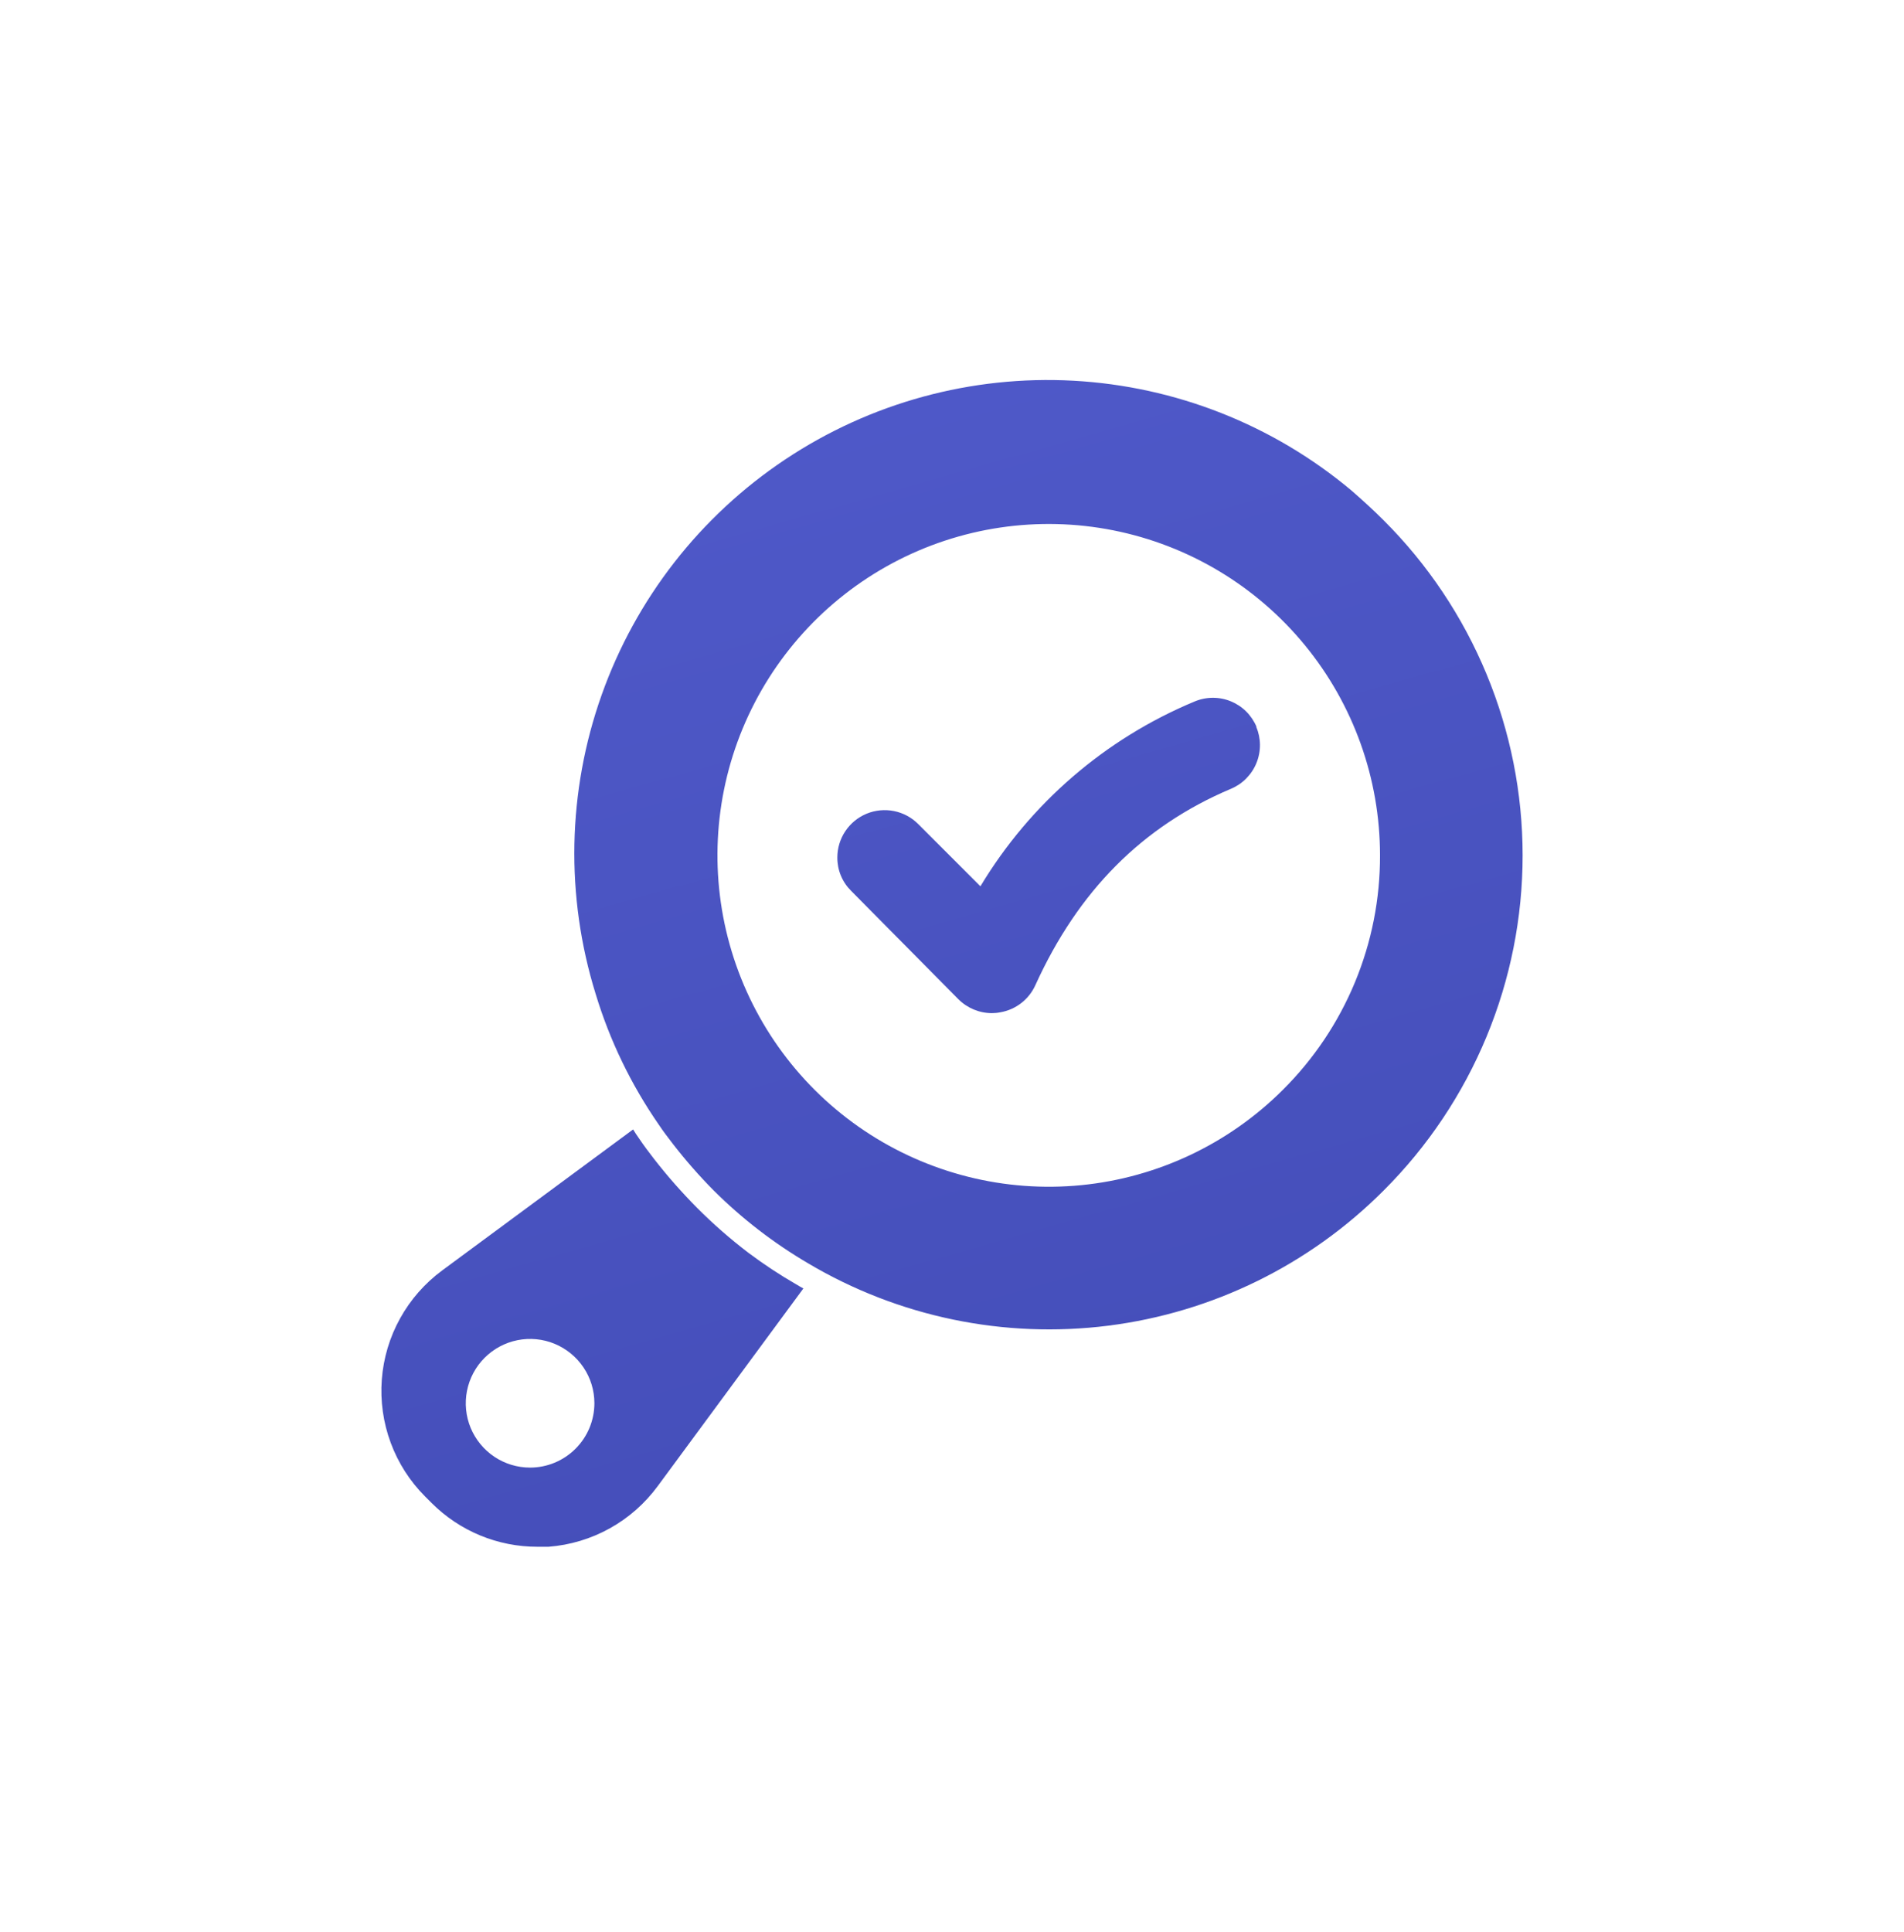 <svg width="69" height="70" viewBox="0 0 69 70" fill="none" xmlns="http://www.w3.org/2000/svg">
<g filter="url(#filter0_d_3143_29516)">
<path d="M48.969 10.907C46.129 8.531 42.596 7.138 38.899 6.936C35.201 6.734 31.538 7.735 28.456 9.788C25.374 11.841 23.039 14.836 21.801 18.326C20.562 21.815 20.487 25.612 21.585 29.148C22.096 30.837 22.868 32.434 23.872 33.885C24.034 34.127 24.21 34.36 24.391 34.593C24.848 35.182 25.34 35.743 25.864 36.273C26.889 37.293 28.038 38.179 29.285 38.911C32.56 40.853 36.389 41.648 40.167 41.17C43.944 40.692 47.455 38.969 50.143 36.273C51.74 34.68 53.006 32.787 53.87 30.704C54.734 28.621 55.179 26.388 55.179 24.133C55.179 21.878 54.734 19.645 53.87 17.562C53.006 15.479 51.74 13.586 50.143 11.993C49.778 11.628 49.383 11.268 48.969 10.907ZM46.493 32.623C44.529 34.586 41.945 35.808 39.181 36.08C36.416 36.351 33.644 35.656 31.334 34.113C29.025 32.57 27.323 30.273 26.517 27.616C25.711 24.958 25.851 22.102 26.914 19.537C27.977 16.971 29.897 14.853 32.347 13.543C34.796 12.234 37.624 11.815 40.348 12.357C43.072 12.899 45.524 14.368 47.286 16.515C49.048 18.662 50.011 21.353 50.011 24.131C50.016 25.709 49.707 27.271 49.103 28.729C48.499 30.187 47.612 31.51 46.493 32.623ZM45.526 19.474C45.613 19.682 45.659 19.905 45.66 20.13C45.661 20.356 45.618 20.579 45.532 20.788C45.447 20.997 45.321 21.186 45.162 21.347C45.004 21.507 44.815 21.634 44.607 21.721C41.392 23.08 39.074 25.419 37.522 28.832C37.407 29.088 37.231 29.311 37.01 29.483C36.788 29.655 36.528 29.77 36.251 29.817C36.15 29.838 36.047 29.848 35.943 29.848C35.488 29.846 35.051 29.664 34.73 29.342L30.846 25.419C30.686 25.261 30.559 25.073 30.473 24.865C30.387 24.658 30.344 24.435 30.345 24.21C30.345 23.87 30.445 23.538 30.634 23.256C30.822 22.974 31.09 22.753 31.404 22.623C31.717 22.494 32.062 22.46 32.395 22.526C32.728 22.592 33.034 22.756 33.274 22.996L35.53 25.252C37.335 22.25 40.053 19.905 43.287 18.559C43.495 18.471 43.718 18.425 43.943 18.423C44.169 18.421 44.392 18.464 44.601 18.549C44.81 18.634 45 18.759 45.16 18.918C45.32 19.077 45.448 19.266 45.535 19.474H45.526ZM27.126 38.533C26.466 38.031 25.842 37.484 25.257 36.897C24.707 36.342 24.19 35.755 23.709 35.138C23.529 34.905 23.335 34.65 23.155 34.382C23.08 34.276 23.01 34.171 22.944 34.061L16.022 39.171C15.395 39.634 14.875 40.227 14.498 40.909C14.12 41.591 13.895 42.346 13.836 43.124C13.778 43.901 13.888 44.682 14.159 45.413C14.43 46.144 14.855 46.808 15.406 47.359L15.644 47.597C16.147 48.099 16.744 48.498 17.401 48.77C18.058 49.041 18.763 49.181 19.474 49.18H19.879C20.658 49.12 21.415 48.893 22.098 48.513C22.781 48.134 23.374 47.611 23.837 46.981L29.114 39.822C29.021 39.773 28.933 39.721 28.846 39.668C28.25 39.324 27.676 38.945 27.126 38.533ZM19.21 46.312C18.749 46.312 18.299 46.176 17.916 45.92C17.533 45.664 17.234 45.3 17.057 44.875C16.881 44.449 16.834 43.981 16.924 43.529C17.014 43.077 17.235 42.661 17.561 42.335C17.886 42.009 18.301 41.787 18.753 41.696C19.205 41.606 19.673 41.651 20.099 41.827C20.525 42.003 20.889 42.301 21.146 42.684C21.403 43.066 21.54 43.517 21.541 43.977C21.541 44.284 21.48 44.588 21.363 44.872C21.245 45.156 21.073 45.413 20.855 45.63C20.638 45.847 20.38 46.019 20.096 46.136C19.813 46.253 19.509 46.313 19.201 46.312H19.21Z" fill="url(#paint0_linear_3143_29516)"/>
</g>
<defs>
<filter id="filter0_d_3143_29516" x="7.01609e-05" y="3.50804e-05" width="69" height="69.912" filterUnits="userSpaceOnUse" color-interpolation-filters="sRGB">
<feFlood flood-opacity="0" result="BackgroundImageFix"/>
<feColorMatrix in="SourceAlpha" type="matrix" values="0 0 0 0 0 0 0 0 0 0 0 0 0 0 0 0 0 0 127 0" result="hardAlpha"/>
<feOffset dy="6.857"/>
<feGaussianBlur stdDeviation="6.857"/>
<feComposite in2="hardAlpha" operator="out"/>
<feColorMatrix type="matrix" values="0 0 0 0 0.204 0 0 0 0 0.235 0 0 0 0 0.58 0 0 0 0.32 0"/>
<feBlend mode="normal" in2="BackgroundImageFix" result="effect1_dropShadow_3143_29516"/>
<feBlend mode="normal" in="SourceGraphic" in2="effect1_dropShadow_3143_29516" result="shape"/>
</filter>
<linearGradient id="paint0_linear_3143_29516" x1="23.838" y1="7.288" x2="42.942" y2="74.555" gradientUnits="userSpaceOnUse">
<stop stop-color="#4F59C9"/>
<stop offset="1" stop-color="#3E47AF"/>
</linearGradient>
</defs>
</svg>
